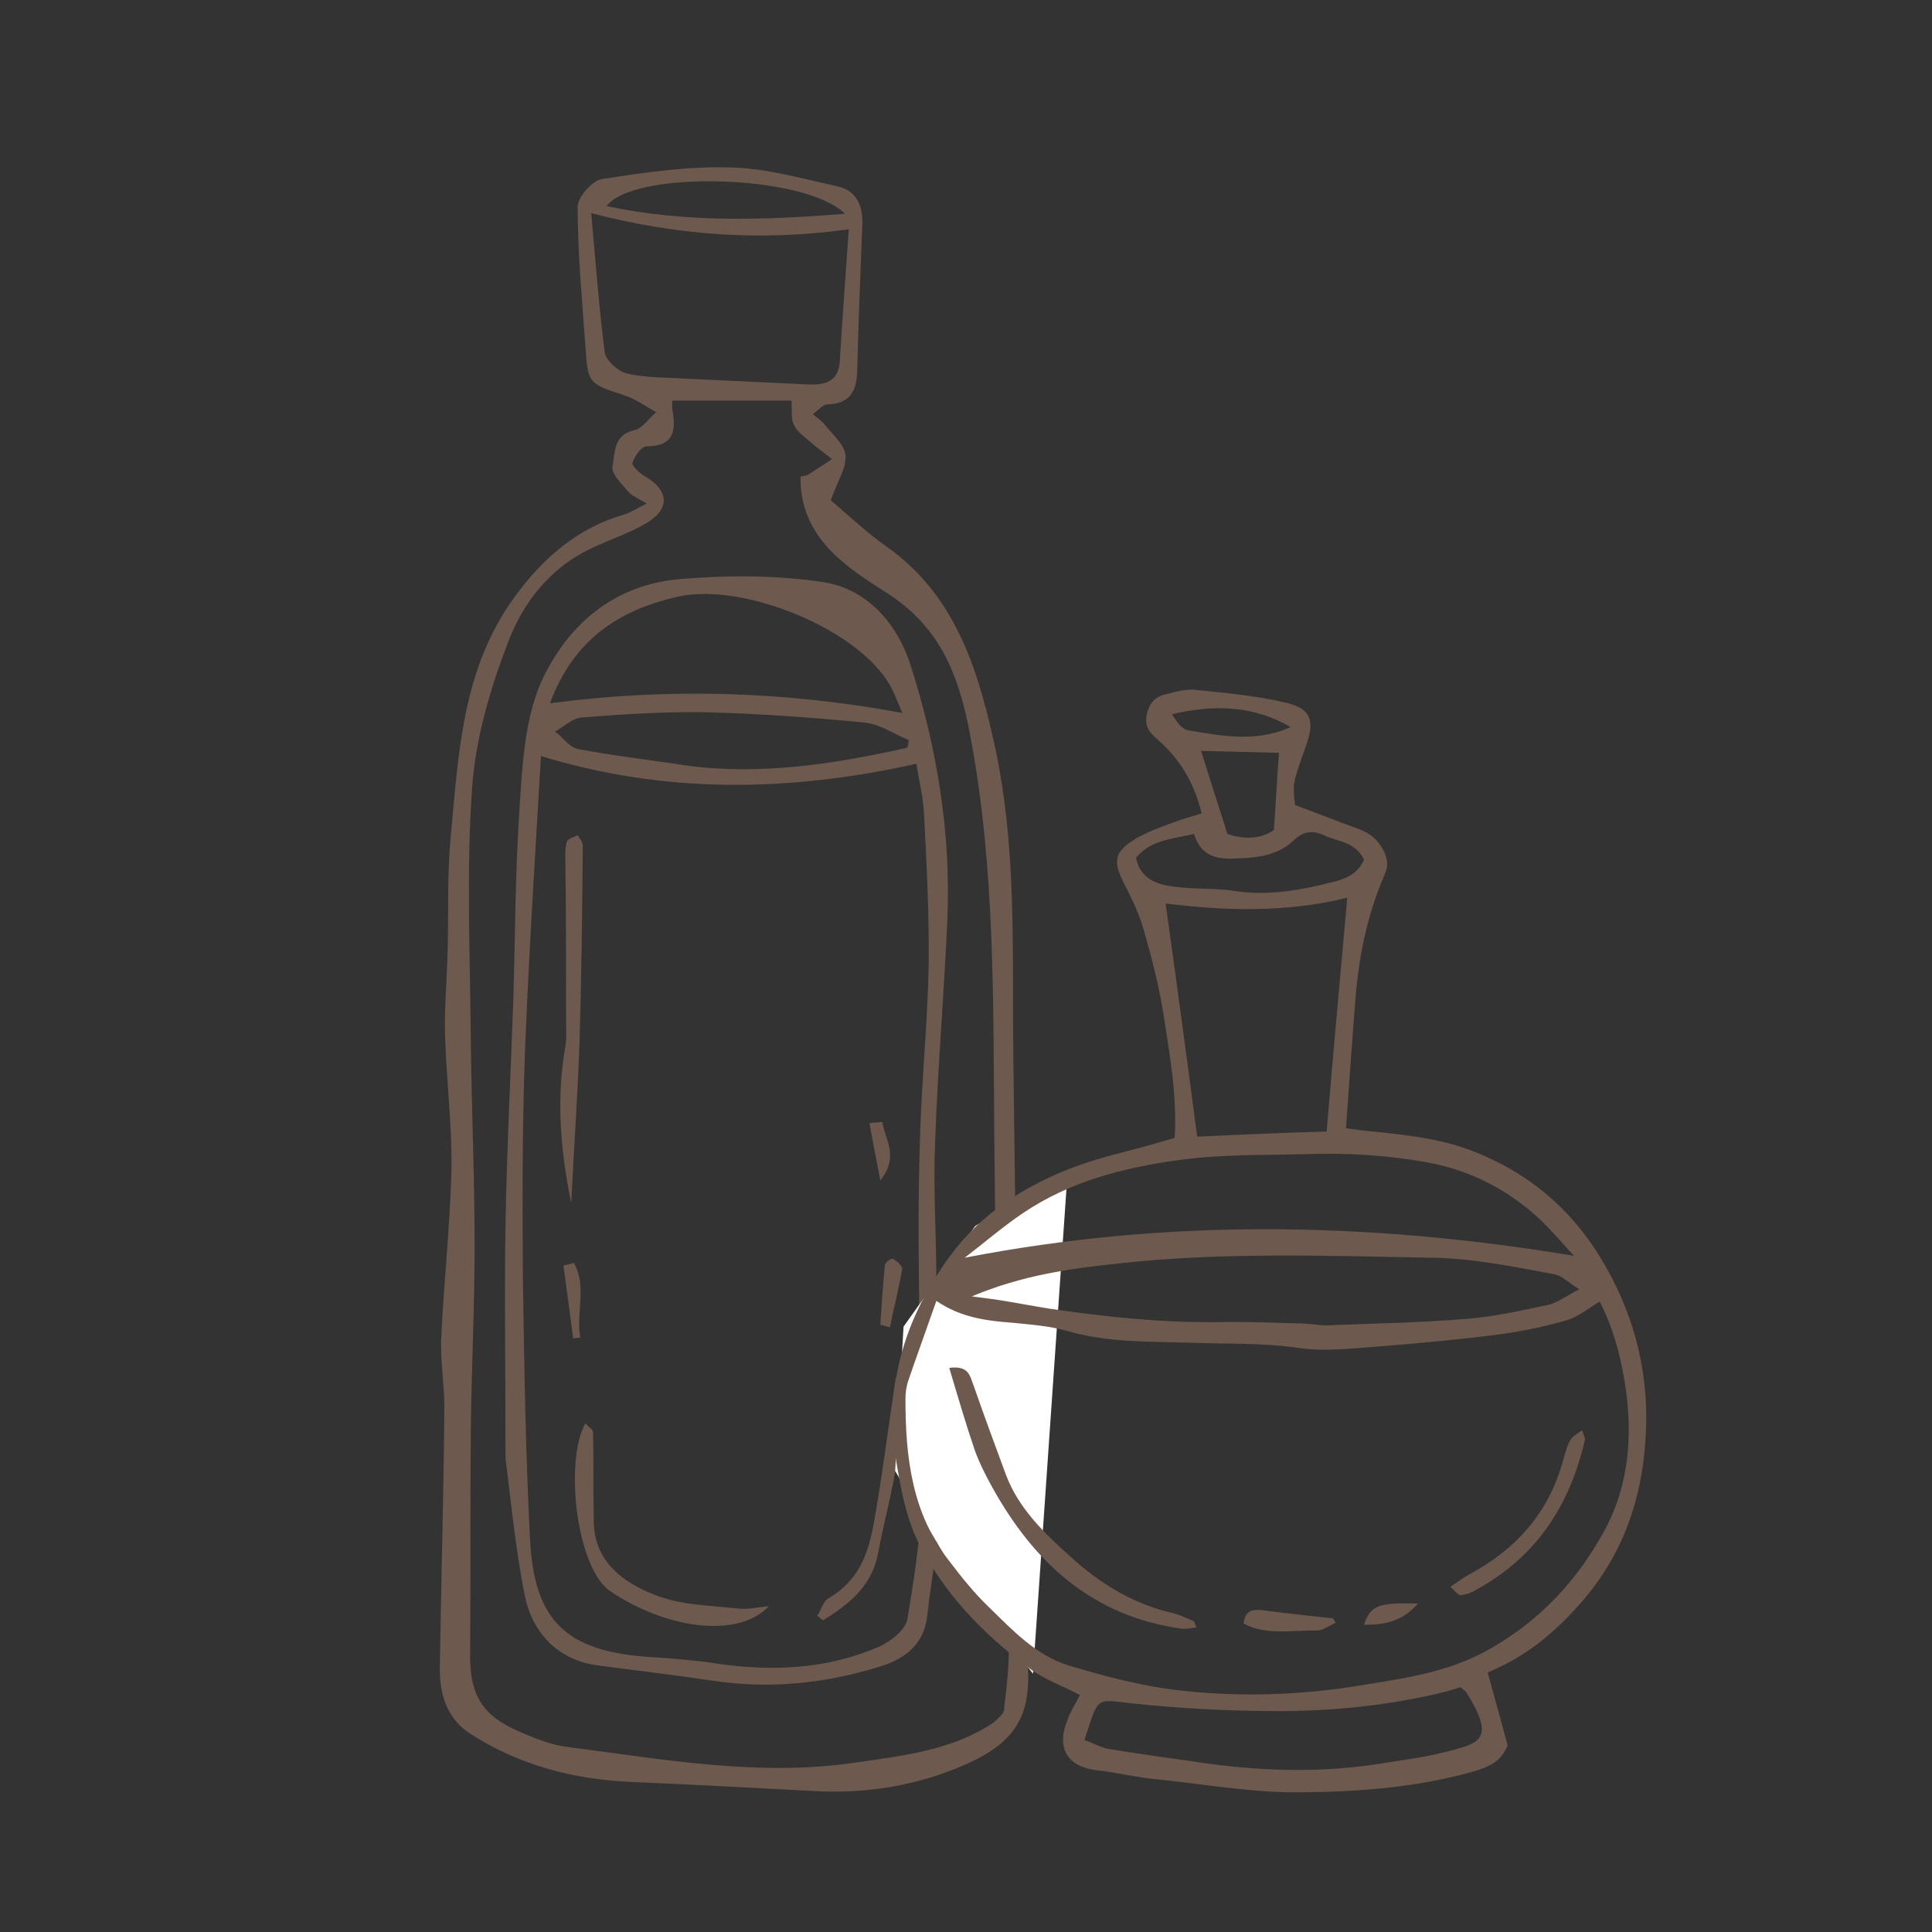 <?xml version="1.0" encoding="utf-8"?>
<svg xmlns="http://www.w3.org/2000/svg" xmlns:xlink="http://www.w3.org/1999/xlink" version="1.1" id="Ebene_1" x="0px" y="0px" viewBox="0 0 300 300" style="enable-background:new 0 0 300 300;" xml:space="preserve" width="90" height="90">
<rect x="0" y="0" width="300" height="300" fill="#333333" stroke="none"/>
<style type="text/css">
	.st0{fill:#6D594D;}
	.st1{fill:#FFFFFF;}
</style>
<g>
	<path class="st0" d="M245.7,222.1c0.2,0.8,0.5,1.2,0.4,1.5c-2.3,10-7.4,18-16.6,23.1c-0.8,0.5-1.7,0.9-2.7,1   c-0.4,0-0.9-0.7-1.6-1.3c1.2-0.8,2-1.4,2.9-1.9c7.3-3.9,12.4-9.6,14.6-17.7C243.7,223.3,243.8,223.3,245.7,222.1z"/>
</g>
<g>
	<path class="st0" d="M211.8,252.3c1-3,2.2-3.5,8.4-3.3C217.6,251.9,214.9,252.3,211.8,252.3z"/>
</g>
<g>
	<path class="st0" d="M207,251.3c0.1,0.2,0.3,0.5,0.4,0.7c-1,0.4-2,1.2-3,1.2c-3.8-0.1-7.8,0.8-11.3-1.1c0.2-2,1.4-2.2,2.7-2.1   C199.5,250.5,203.3,250.9,207,251.3z"/>
</g>
<g>
	<g id="XMLID_35_">
		<g>
			<g>
				<path class="st0" d="M159.5,257.2c0.8,8.6-1.2,13.1-9.6,16.8c-7.5,3.3-15.5,4.6-23.8,4.1c-9.4-0.5-18.7-1-28.1-1.4      c-9-0.4-17.4-2.6-25-7.5c-3.7-2.4-4.8-6.3-4.7-10.5c0.2-13.4,0.6-26.8,0.7-40.2c0-3.5-0.6-7-0.5-10.4c0.4-8.9,1.4-17.7,1.6-26.6      c0.1-7-0.8-13.9-1-20.9c-0.1-4.3,0.3-8.5,0.4-12.8c0.2-6-0.1-12,0.5-18c1.2-12.9,1.8-26,9.9-37.1c4.4-6,9.7-10.7,17-12.8      c1-0.3,1.9-0.9,3.5-1.7c-1.4-0.9-2.3-1.2-2.8-1.8c-1-1.2-2.7-2.8-2.5-3.9c0.4-2.1,0.1-5,3.4-5.7c1.3-0.3,2.2-1.8,3.4-2.8      c-1.3-0.7-2.6-1.6-3.9-2.2c-2-0.9-4.5-1.2-5.9-2.6c-1.1-1.1-1-3.5-1.2-5.4c-0.5-7.2-1.2-14.4-1.2-21.7c0-1.5,2.3-4.1,3.8-4.3      c6.5-1,13.2-2,19.8-1.8c5.6,0.1,11.1,1.7,16.6,2.9c3,0.6,4.1,2.9,4,5.9c-0.3,7.7-0.6,15.3-0.8,23c-0.1,3-1.2,4.9-4.6,5      c-0.8,0-1.5,1-2.3,1.5c0.7,0.6,1.5,1.1,2,1.8c1.2,1.5,3,3,3.1,4.7c0.1,2-1.3,4-2.3,6.9c2.2,1.8,5.3,4.8,8.7,7.2      c10.3,7.3,13.9,18.2,16.5,29.7c3,13,3.1,26.2,3.1,39.4c0,12.8,0.3,25.7,0.4,38.5c0,10.5-0.6,21.1-0.3,31.6      C157.7,235.2,158.4,246.2,159.5,257.2z M155.9,265.5c0.4-3.6,0.9-7.3,0.7-10.9c-0.2-6.4-1.2-12.7-1.4-19.1      c-0.4-19.5-0.6-39-0.8-58.5c-0.2-21.1,0.2-42.2-3.8-63.1c-1.7-8.9-4.5-16.4-12.7-21.7c-6.4-4.1-13.7-8.6-13.6-18.2      c0.4-0.1,0.9-0.1,1.2-0.3c1.2-0.8,2.5-1.6,3.7-2.4c-1.1-0.9-2.3-1.7-3.4-2.7c-0.9-0.8-2-1.5-2.5-2.6c-0.5-0.9-0.3-2.2-0.4-3.8      c-6.3,0-12.3,0-18.5,0c0,0.4-0.1,0.9,0,1.4c0.6,3.2,0.3,5.7-4,5.7c-0.8,0-1.9,1.6-2.2,2.6c-0.1,0.4,1.1,1.6,2,2.1      c3.6,2.1,3.9,4.9,0.4,7.1c-2.8,1.7-6,2.7-8.9,4.1c-6.3,3-10.5,8.4-12.8,14.5c-2.8,7.3-5.1,15.1-5.6,22.8      c-0.9,12.8-0.3,25.6-0.2,38.4c0.1,10.8,0.6,21.6,0.6,32.4c0,9.8-0.5,19.5-0.6,29.3c-0.1,11.3,0,22.7-0.1,34      c-0.1,6.5,1.8,9.8,7.7,12.3c2.5,1.1,5,2.1,7.7,2.4c14.7,1.9,29.4,4.6,44.4,2.4c7.5-1.1,15.1-1.9,21.6-6.3      C154.7,267,155.9,266.2,155.9,265.5z M130.4,56.1c0.4-6.7,0.9-13.4,1.4-20.5c-13.6,1.9-26.5,1-40-2.5c0.7,7.6,1.2,14.6,2.1,21.6      c0.2,1.3,2.1,3,3.5,3.3c3,0.7,6.1,0.6,9.2,0.8c6.3,0.3,12.7,0.6,19,0.9C128.2,59.8,130.2,59.2,130.4,56.1z M94.2,32      c12.2,2.6,24.3,2.2,37,1.2C125,27,98.3,26.4,94.2,32z"/>
			</g>
			<g>
				<path class="st0" d="M141.4,103.3c4.1,12.8,6.3,26.1,5.7,39.6c-0.5,11.5-1.5,23-1.9,34.5c-0.3,7.2,0.2,14.5,0.2,21.8      c0.1,13,0.2,26.1,0,39.1c-0.1,4.2-1,8.4-1.4,12.5c-0.5,4.6-3.5,6.8-7.4,8c-8.4,2.6-17,3.5-25.8,2.2c-6-0.9-12-1.6-18-2.4      c-5.5-0.7-10-4.4-11.3-10.8c-1.6-8-2.3-16.1-3-21.3c0-14.1-0.2-25.3,0-36.5c0.2-11.5,0.8-23.1,1.2-34.6      c0.3-10.1,0.3-20.2,1-30.3c0.4-6.4,0.8-13.2,3.2-18.9C88,97,95.4,90.7,105.8,89.9c7.3-0.6,14.9-0.6,22.1,0.5      C134.8,91.5,139.4,97,141.4,103.3z M144.2,150.1c0.1-7.8-0.3-15.6-0.7-23.4c-0.1-2.8-0.8-5.5-1.2-8.1c-19.8,4.4-39,4.7-58.3-1.2      c-0.9,15.4-1.9,30.9-2.5,46.4c-0.4,11.5-0.4,23.1-0.3,34.6c0.2,13.5,0.4,27,1.1,40.5c0.6,12.8,5.6,17.5,18.5,18.4      c3.5,0.2,7,0.5,10.4,1c8.7,1.3,17.2,0.9,25.3-2.6c1.8-0.8,4.1-2.6,4.4-4.3c1.2-7.1,2.2-14.2,2.5-21.4c0.3-6.8-0.5-13.7-0.6-20.6      c-0.1-10.3-0.3-20.6,0-30.9C143,169,144,159.6,144.2,150.1z M140.9,116.1c0.1-0.4,0.2-0.8,0.2-1.2c-2.3-0.9-4.5-2.5-6.9-2.7      c-8.2-0.8-16.5-1.4-24.7-1.6c-6.4-0.1-12.7,0.3-19.1,0.8c-1.5,0.1-2.8,1.4-4.2,2.2c1.2,0.9,2.2,2.4,3.5,2.7      c5.7,1.1,11.4,1.7,17.1,2.6C118.4,120.4,129.7,118.6,140.9,116.1z M140.1,110.7c-0.8-1.9-1.2-3-1.8-4.1      c-4.9-8.9-22.7-16.1-32.8-14c-9.6,2.1-16.5,6.9-20.1,16.6C103.7,106.8,121.6,107.3,140.1,110.7z"/>
			</g>
			<g>
				<path class="st0" d="M139.1,213.9c0.4,0,0.8,0.1,1.2,0.1c-0.3,4.2-0.3,8.5-1,12.7c-0.7,4.9-2.1,9.8-3,14.7      c-1,5-4.6,7.8-8.5,10.2c-0.3-0.2-0.6-0.5-0.9-0.7c0.6-0.9,0.9-2.2,1.7-2.7c6.5-3.7,6.8-10.3,7.9-16.5      C137.4,225.9,138.2,219.9,139.1,213.9z"/>
			</g>
			<g>
				<path class="st0" d="M138.7,195.5c0.6,0.3,1.4,1.1,1.4,1.5c-0.5,3-1.3,6-1.9,9.1c-0.5-0.1-1-0.3-1.5-0.4      c0.2-3.1,0.4-6.1,0.7-9.2C137.4,196,138.4,195.3,138.7,195.5z"/>
			</g>
			<g>
				<path class="st0" d="M137,174.2c0.4,2.7,2.7,5.3-0.3,9.1c-0.7-3.6-1.2-6.2-1.7-8.9C135.7,174.3,136.4,174.3,137,174.2z"/>
			</g>
			<g>
				<path class="st0" d="M114.9,249.8c1.3,0.1,2.6-0.2,4.5-0.4c-4.9,5.2-16.2,3.4-24.6-2.3c-5.3-3.5-7.2-20.2-3.9-26.1      c0.4,0.5,1.2,1,1.2,1.4c0.1,4.6,0,9.2,0.1,13.9c0.1,6.3,4.7,9.5,9.6,11.4C105.9,249.3,110.5,249.3,114.9,249.8z"/>
			</g>
			<g>
				<path class="st0" d="M89.7,129.7c0.3,0.5,0.8,1,0.8,1.6c-0.1,10.1-0.2,20.2-0.5,30.3c-0.3,8.5-0.9,17-1.3,25.2      c-1.6-7.7-2.4-16-0.9-24.4c0.2-1.1,0.1-2.3,0.1-3.5c0-8.3,0-16.7-0.1-25c0-1-0.1-2.1,0.2-3.1C88.1,130.2,89.1,130,89.7,129.7z"/>
			</g>
			<g>
				<path class="st0" d="M90.1,207.7c-0.4,0-0.7,0.1-1.1,0.1c-0.5-3.8-1-7.5-1.5-11.3c0.5-0.1,1-0.2,1.6-0.4      C91.2,199.8,89.4,203.9,90.1,207.7z"/>
			</g>
		</g>
	</g>
</g>
<polygon class="st1" points="165.8,181.7 151.4,190.4 140.3,206 139,228.4 147.8,243.5 160.4,259.9 "/>
<g>
	<path class="st0" d="M249.3,196.6c4.8,8.4,6.9,17.5,6.2,27.1c-0.6,9.1-3.4,17.4-9.6,24.7c-4.2,4.9-8.8,8.8-14.9,11.3   c1.1,3.9,2.1,7.6,3.1,11.3c-1,2.6-3,3.4-5.4,4.1c-8.5,2.4-17.3,3.1-25.9,3.2c-8,0.2-16-1.3-24-2.1c-2.8-0.3-5.6-1-8.4-1.3   c-4.6-0.5-6.4-3.4-4.7-7.7c0.5-1.4,1.3-2.7,2-4c-2.7-1.4-5.5-2.4-7.8-4.1c-7.2-5.3-13.4-11.7-17.4-19.8c-1.8-3.7-2.6-8-3.3-12.2   c-2-11.8,1.3-22.4,8.2-31.9c4.9-6.8,11.9-11.2,19.7-14.1c4.1-1.5,8.4-2.4,12.5-3.6c0.9-0.3,1.8-0.5,2.8-0.8   c0.4-6.7-0.8-13.1-1.8-19.6c-0.7-4.3-1.8-8.5-3-12.7c-0.7-2.4-1.8-4.8-3-7.1c-1.8-3.5-1.7-5,1.8-7.1c2.1-1.2,4.4-2,6.7-2.8   c1.1-0.4,2.2-0.7,3.5-1.1c-1.2-4.9-3.5-8.6-7-11.6c-1.3-1.1-1.9-2.2-1.5-3.9c0.4-1.7,1.4-2.7,3-3c1.4-0.4,3-0.8,4.4-0.7   c4.7,0.5,9.5,0.9,14.1,2c4,0.9,4.6,2.8,3.2,6.7c-2.1,5.9-2.1,5.9-1.7,9.2c3.2,1.2,6.5,2.5,9.8,3.7c1.7,0.6,3,1.6,3.9,3.3   c0.7,1.4,0.8,2.5,0.2,3.8c-2.8,6.5-4.1,13.2-4.6,20.2c-0.5,6.3-0.9,12.5-1.4,19.2c1.7,0.2,2.9,0.4,4.2,0.5   c5.8,0.6,11.5,1.2,17.1,3.7C238.6,183,244.8,188.7,249.3,196.6z M248.9,238.1c4.1-7.3,4.7-15.3,3.4-23.4c-0.7-4.4-1.9-8.7-3.9-12.6   c-1.8,1.1-3.4,2.4-5.1,2.9c-3.4,1-6.9,1.7-10.4,2.2c-6.3,0.8-12.7,1.4-19.1,1.9c-4.1,0.3-8.2,0.8-12.2,0.2   c-5.6-0.8-11.1-0.6-16.7-0.8c-6.4-0.2-12.8,0-19.1-1.8c-2.7-0.8-5.6-1-8.5-1.3c-4.1-0.3-8.1-0.8-11.9-3.4c-1.5,4.3-3,8.4-4.4,12.5   c-0.3,0.9-0.4,1.9-0.4,2.8c0,9,1,17.7,6.8,25.1c1.9,2.5,3.9,5,6.1,7.1c3.7,3.6,7.3,7.5,12.4,9.1c6,1.8,12.1,3.4,18.3,4   c8.8,0.9,17.7,0.6,26.5-0.8c7.2-1.2,14.2-2,20.9-5.9C239.4,251.4,244.8,245.4,248.9,238.1z M245.2,200.2c-1.7-1.1-2.7-2.1-3.7-2.3   c-6.4-1.2-12.7-2.5-19.2-2.6c-16.2-0.3-32.5-0.9-48.7,0.9c-7.5,0.8-14.8,1.8-22.7,5.1c2.1,0.3,3.2,0.4,4.4,0.6   c2.5,0.4,5.1,0.9,7.6,1.3c8.8,1.3,17.5,2.2,26.4,2.1c4.2-0.1,8.4,0.1,12.6,0.2c1.4,0,2.7,0.3,4.1,0.3c7.2-0.3,14.5-0.4,21.6-1   c4.3-0.3,8.6-1.3,12.9-2.2C242,202.2,243.3,201.2,245.2,200.2z M244.4,195c-1.9-2.1-3.4-3.8-5-5.4c-5.2-4.9-11.2-8-18.3-9.2   c-5.9-1-11.8-1.4-17.8-1.2c-6.7,0.2-13.3,0-20,0.9c-8.8,1.2-17.1,3.3-24.5,8.3c-3.1,2.1-6,4.6-9,6.9   C181.3,189.2,212.5,189.7,244.4,195z M224.6,272c5.3-1.3,7.6-2,3.1-9.2c-0.2-0.3-0.6-0.5-0.9-0.8c-0.8,0.2-1.6,0.5-2.4,0.7   c-8.5,2.1-17.2,3-25.9,3c-7.6,0-15.2-0.4-22.8-1.2c-5.2-0.6-5.1-1-6.7,3.8c-0.1,0.4-0.3,0.8-0.6,1.9c1.5,0.5,2.6,1.2,3.9,1.4   c5,0.8,10,1.5,14.9,2.2c9.4,1.3,18.8,1.5,28.1-0.1C218.5,273.2,221.6,272.8,224.6,272z M207.2,136.9c1.9-0.5,3.6-1.2,4.6-3.4   c-1.3-2.8-4.1-2.8-6.2-3.8c-1.7-0.8-3.2-0.6-4.5,0.6c-2.5,2.5-5.7,2.9-9,3c-3.1,0.2-5.6-0.3-6.7-3.8c-3.4,0.8-6.7,0.9-9,3.7   c0.7,3.4,3.4,4.2,6.1,4.5c3,0.4,6,0.2,8.9,0.6C196.9,139.2,202.1,138.2,207.2,136.9z M206,175.7c1-12,2.1-24,3.2-36.3   c-9.8,2.4-19.1,2-28.2,0.9c1.7,12.2,3.3,24,4.9,36.2C192.2,176.2,199,175.9,206,175.7z M198.6,116.9c-4.1-0.1-8-0.2-12.1-0.3   c1.4,4.5,2.7,8.5,4.1,12.9c2.4,0.8,5,0.9,7.2-0.6C198.1,124.8,198.3,120.9,198.6,116.9z M184.5,113.4c5.3,0.9,10.6,1.9,15.9-0.5   c-5.8-3.4-12-3.5-18.4-2C182.7,112.1,183.5,113.2,184.5,113.4z"/>
</g>
<g>
	<path class="st0" d="M185.3,251.7c0.2,0.1,0.2,0.4,0.5,1c-0.9,0.1-1.6,0.3-2.3,0.2c-13.9-1.9-23-10.3-29.5-22.1   c-1-1.8-1.9-3.6-2.6-5.5c-1.4-4.1-2.6-8.2-4-12.9c3.2-0.4,3.2,1.4,3.8,2.8c1.6,4.6,3.3,9.2,5,13.8c2,5.3,6,9.1,10,12.7   c4.6,4.2,9.8,7.4,16,8.8C183.3,250.8,184.3,251.3,185.3,251.7z"/>
</g>
</svg>
